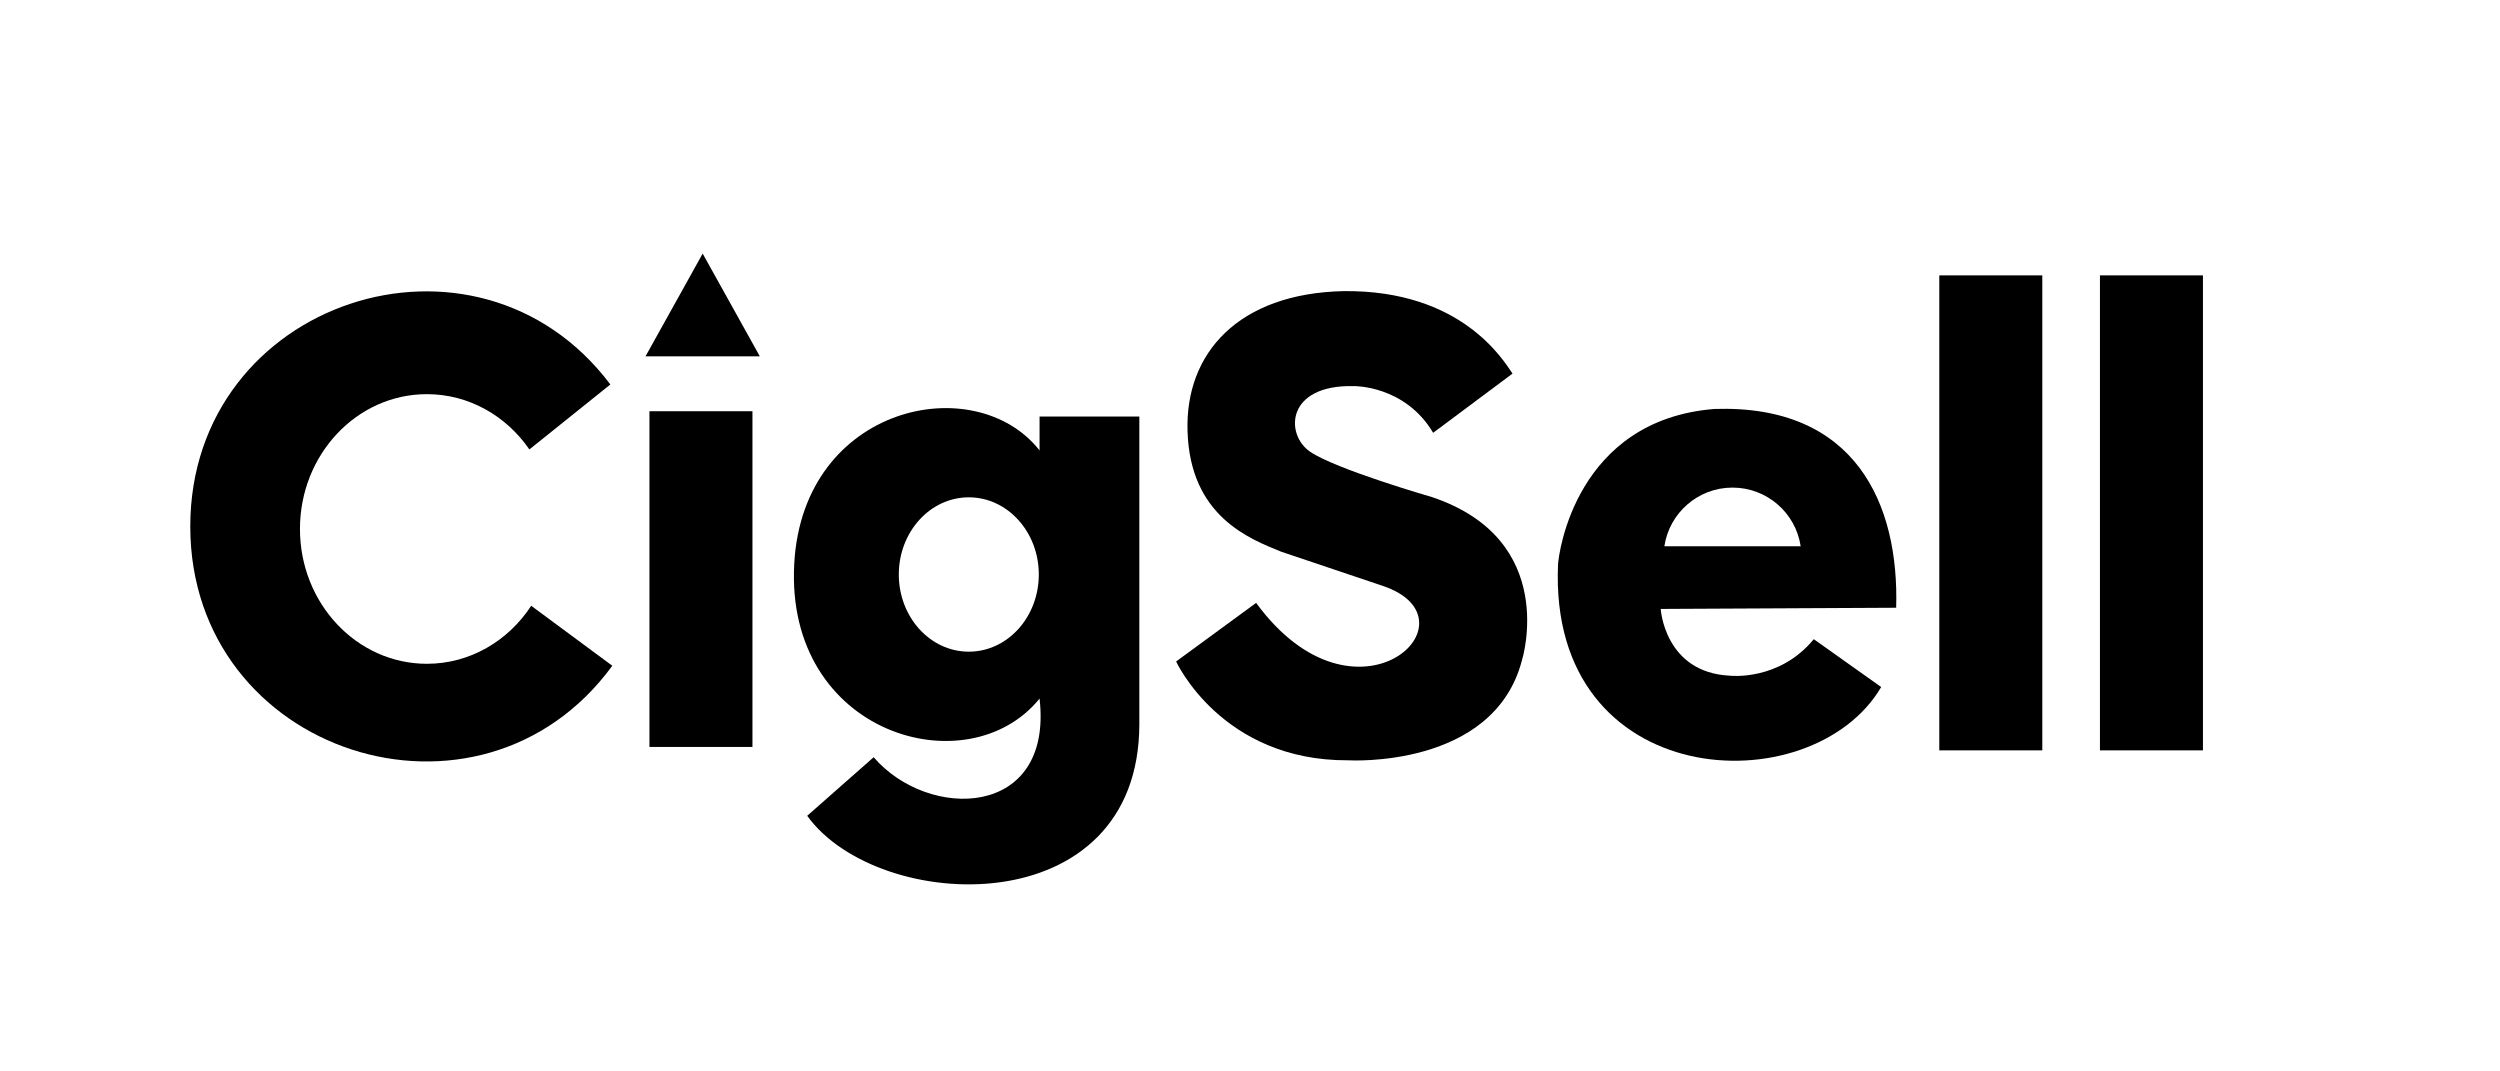<svg xmlns:inkscape="http://www.inkscape.org/namespaces/inkscape" xmlns:sodipodi="http://sodipodi.sourceforge.net/DTD/sodipodi-0.dtd" xmlns="http://www.w3.org/2000/svg" xmlns:svg="http://www.w3.org/2000/svg" xml:space="preserve" width="210mm" height="90mm" style="shape-rendering:geometricPrecision; text-rendering:geometricPrecision; image-rendering:optimizeQuality; fill-rule:evenodd; clip-rule:evenodd" viewBox="0 0 21000 9000" id="svg5"> <defs id="defs1"> <style type="text/css" id="style1"> .fil0 {fill:black} </style> </defs> <g id="&#x56FE;&#x5C42;_x0020_1">  <g id="_2250263635472"> <rect class="fil0" x="17639.54" y="2313.16" width="865.19" height="3989.91" id="rect1"></rect> <rect class="fil0" x="16290.12" y="2313.16" width="865.19" height="3989.91" id="rect2"></rect> <path class="fil0" d="M15927.82 5105.04l-1977.92 10c0,0 31.75,534.45 582.08,560.91 0,0 412.74,47.64 703.79,-306.91l566.21 402.16c-584.01,994.31 -2796.09,886.7 -2714.63,-1026.58 4.33,-101.68 153.48,-1217.51 1314.64,-1309.42 1186.3,-38.74 1551.75,799.66 1525.83,1669.84zm-1374.65 -1009.25c290.41,0 530.84,213.87 572.44,492.69l-1144.88 0c41.6,-278.82 282.03,-492.69 572.44,-492.69z" id="path2"></path> <path class="fil0" d="M12705.18 3138.09c-77.6,-113.07 -428.53,-702.79 -1418.17,-692.63 -886.94,19.13 -1331.75,523.28 -1311.76,1174.18 19.99,719.69 525.59,907.73 785.55,1014.22l854.29 287.5c838.79,282.28 -224.13,1289.97 -1063.63,142.88l-672.04 492.12c0,0 381,835.5 1444.63,830.21 0,0 1222.37,74.67 1460.5,-840.79 0,0 317.5,-1010.72 -756.71,-1370.55 0,0 -805.71,-232.45 -1023.47,-381.11 -210.23,-143.53 -203.77,-564.49 367.33,-550.8 0,0 428.63,-8.67 666.73,392.19l666.75 -497.42z" id="path3"></path> <polygon class="fil0" points="5902.44,2130.17 5662.33,2561.78 5422.22,2993.38 5902.44,2993.38 6382.66,2993.38 6142.55,2561.78 " id="polygon3"></polygon> <rect class="fil0" x="5455.36" y="3454.33" width="865.19" height="2820.01" id="rect3"></rect> <path class="fil0" d="M9570.43 3499.15l-838.1 0 0 284.43c-539.92,-686.55 -1984.71,-382.67 -2060.42,947.22 -81.97,1439.98 1459.71,1881.18 2060.42,1137.13 116.33,1009.71 -933.93,1027.45 -1393.62,492.7l-558.28 492.13c597.03,827.2 2790,919.46 2790,-772.62l0 -2580.99zm-1432.45 678.37c324.73,0 587.98,290.22 587.98,648.23 0,358.01 -263.25,648.23 -587.98,648.23 -324.73,0 -587.98,-290.22 -587.98,-648.23 0,-358.01 263.25,-648.23 587.98,-648.23z" id="path4"></path> <path class="fil0" d="M5126.97 3229.58l-680.16 545.71c-193.99,-281.48 -507.32,-464.32 -860.91,-464.32 -588.87,0 -1066.25,507.01 -1066.25,1132.44 0,625.43 477.38,1132.45 1066.25,1132.45 363.08,0 683.72,-192.79 876.27,-487.21l681.21 503.64c-1111.51,1522.15 -3545.07,744.26 -3545.07,-1170.27 0,-1900.97 2404.55,-2687.73 3528.66,-1192.44z" id="path5"></path> </g> </g></svg>